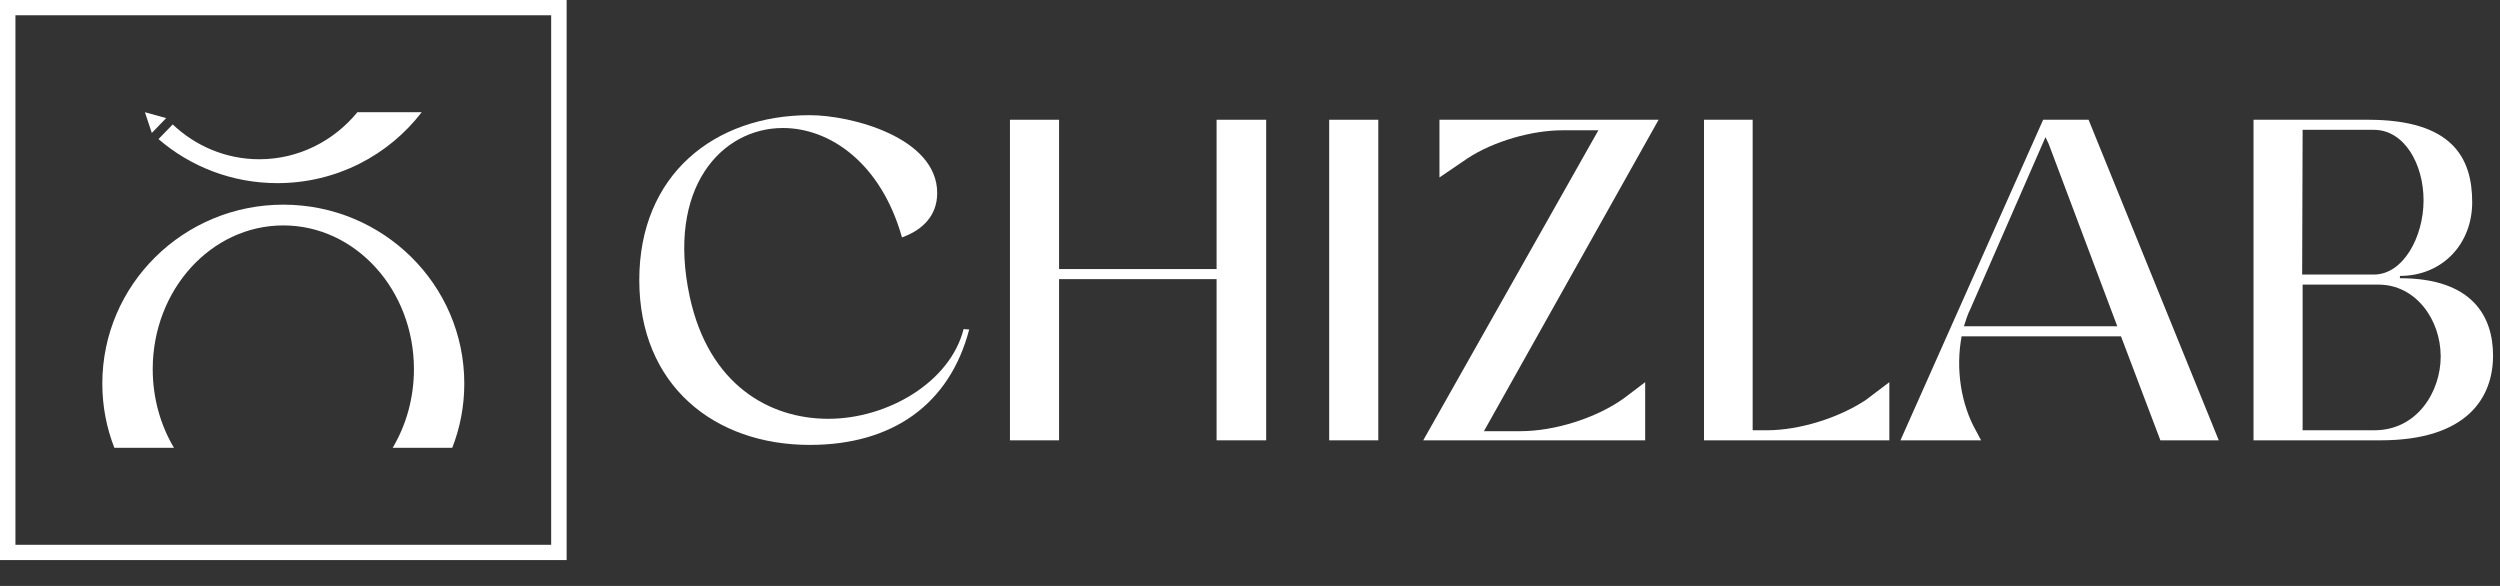 <svg width="192" height="45" viewBox="0 0 192 45" fill="none" xmlns="http://www.w3.org/2000/svg">
<rect x="0" y="0" width="192" height="45" fill="#333333" stroke="none"/>
<path d="M69.273 18.236C67.672 12.539 63.758 9.831 60.128 9.831C55.431 9.831 51.161 14.403 52.976 22.809C54.435 29.527 59.06 32.164 63.615 32.164C68.17 32.164 72.974 29.351 74.005 25.271L74.433 25.306C72.938 31.039 68.561 34.169 62.192 34.169C54.862 34.169 49.097 29.597 49.097 21.507C49.097 13.418 54.862 8.846 62.192 8.846C65.394 8.846 71.977 10.569 71.977 14.825C71.977 16.654 70.732 17.603 69.7 18.061L69.273 18.236Z" fill="white"/>
<path d="M77.564 9.197H81.336V20.663H93.434V9.197H97.242V33.817H93.434V21.437H81.336V33.817H77.564V9.197Z" fill="white"/>
<path d="M102.081 9.197H105.853V33.817H102.081V9.197Z" fill="white"/>
<path d="M110.55 13.629V9.197H127.381L113.966 33.114H116.777C119.374 33.114 122.541 32.129 124.676 30.617L126.349 29.351V33.817H109.304L122.755 10.006H120.015C117.631 10.006 114.713 10.85 112.72 12.152L110.55 13.629Z" fill="white"/>
<path d="M145.101 29.349V33.815H130.868V9.197H134.604V33.044H135.707C138.198 33.044 141.222 32.094 143.286 30.722L145.101 29.351V29.349Z" fill="white"/>
<path d="M152.147 33.815H145.955L156.915 9.195H160.402L170.401 33.815H165.917L162.893 25.831H150.652C150.19 28.293 150.581 31.037 151.791 33.147L152.147 33.815ZM162.608 25.058L157.342 11.059L157.093 10.532L151.328 23.721C151.115 24.143 150.972 24.6 150.83 25.058H162.608Z" fill="white"/>
<path d="M173.07 9.197H181.859C188.299 9.197 189.865 12.081 189.865 15.528C189.865 18.764 187.552 21.191 184.314 21.191V21.367C189.865 21.367 191.466 24.286 191.466 27.311C191.466 30.511 189.509 33.817 182.819 33.817H173.07V9.197ZM182.321 21.085C184.563 21.085 186.129 18.201 186.129 15.387C186.129 12.574 184.634 9.971 182.321 9.971H176.841L176.806 21.085H182.321ZM182.357 33.044C185.631 33.044 187.445 30.089 187.445 27.381C187.445 24.497 185.488 21.859 182.677 21.859H176.841V33.044H182.357Z" fill="white"/>
<path d="M43.517 43.013H0V0H43.517V43.013ZM1.186 41.84H42.33V1.172H1.186V41.84Z" fill="white"/>
<path d="M35.658 29.458C35.658 31.197 35.332 32.862 34.733 34.392H30.157C31.189 32.657 31.79 30.582 31.79 28.352C31.79 22.254 27.298 17.312 21.759 17.312C16.22 17.312 11.729 22.254 11.729 28.352C11.729 30.582 12.33 32.657 13.361 34.392H8.783C8.184 32.862 7.858 31.197 7.858 29.458C7.858 21.869 14.081 15.718 21.759 15.718C29.437 15.718 35.658 21.869 35.658 29.458Z" fill="white"/>
<path d="M32.385 8.619C29.848 11.927 25.829 14.065 21.305 14.065C17.809 14.065 14.613 12.789 12.171 10.682L13.263 9.557C15.022 11.22 17.355 12.23 19.917 12.23C22.931 12.23 25.632 10.829 27.448 8.619H32.385Z" fill="white"/>
<path d="M12.761 9.071L11.659 10.21L11.13 8.619L12.761 9.071Z" fill="white"/>
</svg>
